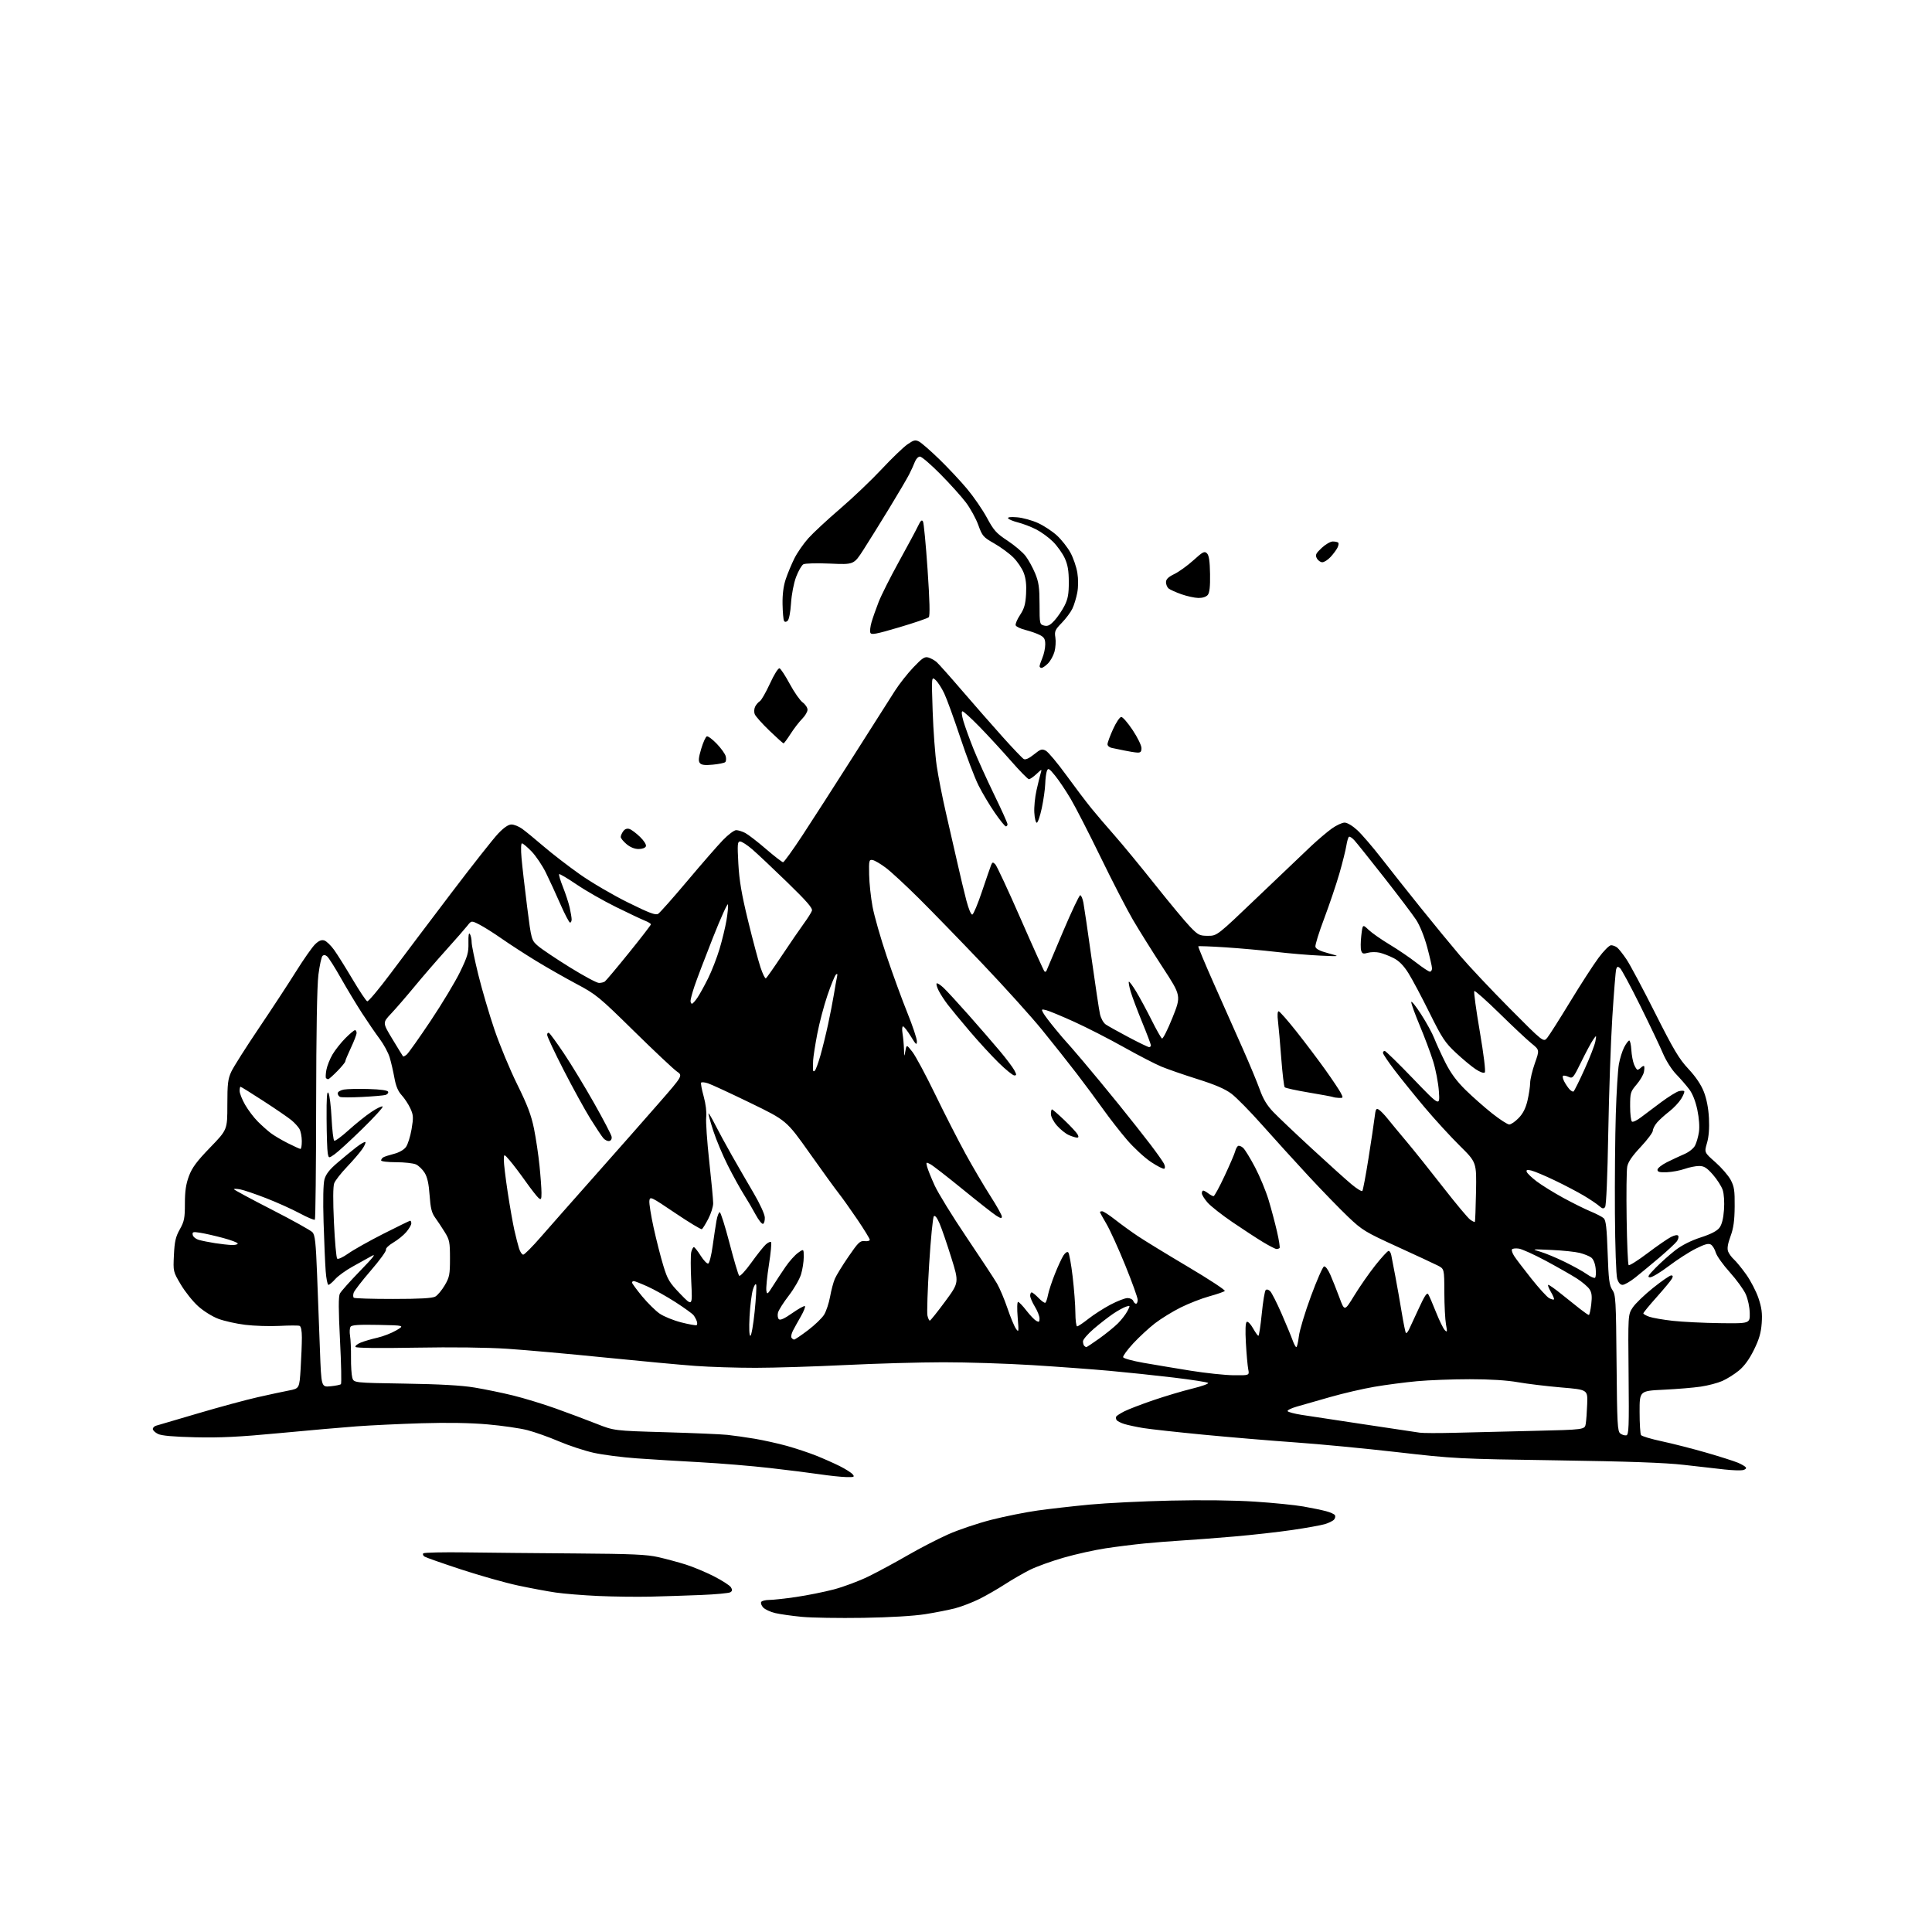 <?xml version="1.0" encoding="UTF-8" standalone="no"?>
<svg 
  version="1.1" 
  xmlns="http://www.w3.org/2000/svg" 
  xmlns:xlink="http://www.w3.org/1999/xlink" 
  xmlns:svg="http://www.w3.org/2000/svg"
  xmlns:rdf="http://www.w3.org/1999/02/22-rdf-syntax-ns#"
  xmlns:cc="http://creativecommons.org/ns#"
  xmlns:dc="http://purl.org/dc/elements/1.1/"
  viewBox="0 0 1024 1024"
  width="1024"
  height="1024"
>
<style>svg {background-color: white; }</style>"
<path stroke="none" fill="black" fill-rule="evenodd" d="M457.50,857.49C444.85,857.69 430.23,857.46 425.00,856.96C419.77,856.46 413.40,855.56 410.83,854.95C408.27,854.34 405.41,853.00 404.48,851.98C403.56,850.96 403.10,849.65 403.46,849.06C403.82,848.48 405.72,848.00 407.68,848.00C409.64,848.00 416.03,847.30 421.87,846.45C427.72,845.60 436.75,843.79 441.94,842.43C447.14,841.06 455.46,837.94 460.44,835.49C465.42,833.04 474.68,828.04 481.00,824.38C487.32,820.72 496.98,815.73 502.45,813.29C507.93,810.84 518.28,807.35 525.45,805.52C532.63,803.70 543.67,801.48 550.00,800.60C556.33,799.71 568.70,798.31 577.50,797.47C586.30,796.64 605.65,795.68 620.50,795.35C637.15,794.97 654.26,795.18 665.14,795.90C674.85,796.53 686.40,797.69 690.81,798.47C695.22,799.24 700.65,800.37 702.87,800.97C705.10,801.56 707.20,802.51 707.54,803.07C707.89,803.63 707.69,804.67 707.10,805.38C706.51,806.09 704.31,807.19 702.22,807.82C700.13,808.44 692.36,809.84 684.96,810.92C677.56,812.01 663.62,813.57 654.00,814.39C644.38,815.22 632.00,816.16 626.50,816.49C621.00,816.82 612.00,817.53 606.50,818.07C601.00,818.61 591.77,819.77 586.00,820.64C580.23,821.51 570.23,823.73 563.79,825.58C557.35,827.42 549.25,830.35 545.79,832.09C542.33,833.83 536.35,837.29 532.50,839.78C528.65,842.27 522.58,845.76 519.00,847.53C515.42,849.30 509.80,851.47 506.50,852.35C503.20,853.23 496.00,854.66 490.50,855.53C484.30,856.51 471.76,857.25 457.50,857.49zM344.50,846.26C337.35,846.42 324.98,846.26 317.00,845.90C309.02,845.54 298.90,844.72 294.50,844.07C290.10,843.43 281.10,841.75 274.50,840.34C267.90,838.93 254.40,835.12 244.50,831.87C234.60,828.62 225.84,825.55 225.03,825.04C224.22,824.53 223.92,823.75 224.37,823.30C224.81,822.86 234.93,822.64 246.84,822.80C258.75,822.97 284.93,823.22 305.00,823.36C335.21,823.58 342.79,823.92 349.00,825.33C353.12,826.28 359.63,828.03 363.45,829.23C367.27,830.43 373.98,833.23 378.35,835.45C382.72,837.68 386.79,840.30 387.40,841.28C388.24,842.64 388.17,843.26 387.10,843.93C386.33,844.41 379.35,845.07 371.60,845.38C363.84,845.70 351.65,846.09 344.50,846.26zM448.37,782.87C445.69,782.80 439.45,782.14 434.50,781.40C429.55,780.67 417.62,779.16 408.00,778.07C398.38,776.97 381.73,775.59 371.00,775.01C360.27,774.43 345.20,773.51 337.50,772.96C329.80,772.42 319.54,771.09 314.70,770.02C309.85,768.94 301.54,766.21 296.23,763.94C290.92,761.67 283.37,758.99 279.46,757.99C275.55,756.99 266.09,755.62 258.43,754.95C249.40,754.15 237.12,753.94 223.50,754.35C211.95,754.70 196.43,755.44 189.00,755.99C181.57,756.54 163.15,758.16 148.06,759.59C126.89,761.60 116.72,762.10 103.56,761.79C91.96,761.52 85.62,760.95 83.75,760.03C82.24,759.29 81.00,758.11 81.00,757.41C81.00,756.71 81.79,755.91 82.75,755.64C83.71,755.36 93.72,752.42 105.00,749.10C116.28,745.77 130.45,741.93 136.50,740.57C142.55,739.20 150.02,737.59 153.10,737.00C158.70,735.92 158.70,735.92 159.35,725.30C159.71,719.47 160.00,712.10 160.00,708.93C160.00,705.22 159.55,703.01 158.75,702.72C158.06,702.47 153.22,702.49 148.00,702.76C142.78,703.02 134.65,702.76 129.95,702.18C125.25,701.60 118.86,700.17 115.75,699.01C112.57,697.82 107.88,694.90 105.03,692.33C102.24,689.83 98.11,684.67 95.86,680.87C91.76,673.97 91.76,673.97 92.18,665.20C92.52,658.01 93.09,655.54 95.30,651.58C97.67,647.35 98.00,645.65 98.00,637.91C98.00,631.32 98.55,627.62 100.14,623.34C101.82,618.85 104.26,615.57 111.39,608.19C120.50,598.78 120.50,598.78 120.50,585.64C120.50,574.40 120.80,571.85 122.60,568.00C123.75,565.52 130.31,555.17 137.17,545.00C144.03,534.83 152.94,521.24 156.96,514.81C160.98,508.38 165.51,501.92 167.04,500.46C169.01,498.57 170.41,498.00 171.89,498.46C173.03,498.83 175.37,501.08 177.09,503.47C178.80,505.86 183.21,512.89 186.88,519.08C190.55,525.28 194.04,530.51 194.64,530.71C195.24,530.91 200.87,524.20 207.15,515.79C213.43,507.38 227.77,488.36 239.03,473.53C250.29,458.69 261.55,444.40 264.07,441.78C267.10,438.60 269.46,437.00 271.09,437.00C272.45,437.00 274.98,438.01 276.71,439.25C278.44,440.49 283.61,444.71 288.18,448.64C292.76,452.57 301.45,459.26 307.50,463.52C313.55,467.77 324.94,474.44 332.82,478.33C344.09,483.90 347.49,485.19 348.82,484.36C349.74,483.79 356.71,475.93 364.30,466.91C371.89,457.88 380.39,448.14 383.18,445.25C385.97,442.36 389.12,440.00 390.18,440.00C391.23,440.00 393.39,440.67 394.97,441.48C396.54,442.30 401.50,446.12 405.98,449.98C410.46,453.84 414.54,457.00 415.04,457.00C415.54,457.00 420.16,450.59 425.31,442.75C430.46,434.91 442.69,415.90 452.48,400.50C462.28,385.10 472.13,369.61 474.37,366.08C476.62,362.55 481.00,356.99 484.10,353.73C488.90,348.69 490.12,347.90 492.13,348.51C493.43,348.91 495.35,349.97 496.39,350.87C497.43,351.77 503.50,358.57 509.88,366.00C516.27,373.43 525.93,384.45 531.35,390.50C536.77,396.55 541.84,401.86 542.60,402.30C543.52,402.82 545.38,401.99 548.00,399.88C551.55,397.02 552.26,396.80 554.32,397.90C555.60,398.59 560.43,404.36 565.07,410.74C569.71,417.12 575.73,425.08 578.45,428.42C581.17,431.76 586.71,438.25 590.77,442.84C594.82,447.43 604.46,459.13 612.18,468.84C619.90,478.55 628.29,488.64 630.82,491.25C635.06,495.63 635.80,496.00 640.26,496.00C645.09,496.00 645.09,496.00 666.78,475.25C678.70,463.84 691.40,451.75 694.98,448.39C698.57,445.03 703.48,440.87 705.90,439.14C708.32,437.41 711.37,436.00 712.67,436.00C714.05,436.00 716.87,437.68 719.40,440.01C721.79,442.22 727.50,448.86 732.09,454.76C736.67,460.67 746.03,472.48 752.88,481.00C759.73,489.52 769.16,501.00 773.84,506.50C778.51,512.00 790.38,524.60 800.21,534.50C818.09,552.50 818.09,552.50 820.11,550.00C821.22,548.62 826.65,540.08 832.17,531.00C837.69,521.92 844.45,511.46 847.20,507.75C849.98,503.98 852.95,501.00 853.90,501.00C854.85,501.00 856.32,501.56 857.17,502.25C858.02,502.94 860.24,505.75 862.09,508.50C863.94,511.25 870.75,524.01 877.22,536.86C887.08,556.45 889.94,561.25 894.90,566.55C898.77,570.69 901.59,574.87 903.08,578.68C904.54,582.43 905.51,587.41 905.78,592.67C906.05,598.05 905.70,602.53 904.74,605.82C903.28,610.80 903.28,610.80 909.16,615.97C912.39,618.82 916.04,623.03 917.27,625.32C919.17,628.89 919.49,630.96 919.41,639.50C919.34,647.04 918.80,650.93 917.20,655.29C915.74,659.27 915.34,661.77 915.93,663.29C916.39,664.51 917.78,666.40 919.00,667.50C920.23,668.60 923.17,672.20 925.53,675.50C927.88,678.80 930.80,684.42 932.01,688.00C933.72,693.06 934.11,696.01 933.74,701.29C933.37,706.46 932.38,709.86 929.59,715.51C927.14,720.47 924.50,724.09 921.63,726.44C919.27,728.38 915.33,730.85 912.87,731.94C910.42,733.02 905.28,734.38 901.45,734.94C897.63,735.51 888.76,736.25 881.75,736.58C869.00,737.20 869.00,737.20 869.02,748.35C869.02,754.48 869.36,760.00 869.77,760.61C870.17,761.23 875.18,762.72 880.91,763.94C886.63,765.16 897.21,767.87 904.41,769.95C911.61,772.03 919.13,774.43 921.13,775.27C923.12,776.11 925.03,777.24 925.37,777.78C925.70,778.33 924.94,778.97 923.66,779.21C922.39,779.46 918.01,779.29 913.93,778.84C909.84,778.39 900.20,777.30 892.50,776.41C882.50,775.26 863.21,774.58 825.00,774.01C772.77,773.24 770.77,773.14 740.50,769.66C723.45,767.71 699.15,765.38 686.50,764.50C673.85,763.61 652.02,761.78 638.00,760.43C623.98,759.08 609.58,757.49 606.00,756.91C602.42,756.32 597.92,755.36 596.00,754.78C594.08,754.19 592.19,753.23 591.82,752.65C591.44,752.07 591.36,751.23 591.63,750.78C591.91,750.34 593.84,749.10 595.92,748.04C598.01,746.98 604.84,744.35 611.10,742.20C617.37,740.06 626.69,737.27 631.82,736.02C636.95,734.77 640.77,733.40 640.32,732.98C639.87,732.56 631.62,731.28 622.00,730.13C612.38,728.98 597.08,727.37 588.00,726.55C578.92,725.73 560.48,724.37 547.00,723.53C533.52,722.70 512.38,722.02 500.00,722.03C487.62,722.04 464.23,722.70 448.00,723.50C431.77,724.30 410.40,724.96 400.50,724.97C390.60,724.98 376.20,724.53 368.50,723.96C360.80,723.40 339.20,721.39 320.50,719.50C301.80,717.60 278.62,715.53 269.00,714.89C258.12,714.17 239.68,713.94 220.27,714.29C200.97,714.64 188.81,714.49 188.44,713.91C188.12,713.39 189.35,712.35 191.18,711.61C193.01,710.86 196.97,709.70 200.00,709.02C203.03,708.33 207.53,706.59 210.00,705.14C214.50,702.50 214.50,702.50 200.58,702.22C190.13,702.01 186.44,702.26 185.80,703.22C185.32,703.92 185.21,706.08 185.53,708.00C185.86,709.92 186.09,715.10 186.04,719.50C185.99,723.90 186.30,728.72 186.72,730.21C187.50,732.92 187.50,732.92 214.50,733.34C233.07,733.63 244.62,734.28 251.50,735.42C257.00,736.33 266.23,738.23 272.00,739.65C277.77,741.07 287.90,744.16 294.50,746.52C301.10,748.88 310.77,752.50 316.00,754.57C325.50,758.33 325.50,758.33 352.50,759.10C367.35,759.53 382.20,760.16 385.50,760.51C388.80,760.86 395.32,761.78 400.00,762.56C404.68,763.35 412.32,765.05 417.00,766.34C421.68,767.64 428.65,769.96 432.50,771.49C436.35,773.03 442.00,775.53 445.06,777.06C448.12,778.59 451.21,780.55 451.93,781.42C453.10,782.83 452.71,782.99 448.37,782.87zM861.98,760.76C863.31,760.49 863.46,756.46 863.19,728.62C862.88,696.78 862.88,696.78 865.37,693.02C866.74,690.95 871.59,686.27 876.14,682.63C880.70,678.98 885.02,676.00 885.75,676.00C886.70,676.00 886.81,676.49 886.13,677.76C885.61,678.73 881.99,683.10 878.09,687.47C874.19,691.84 871.00,695.72 871.00,696.11C871.00,696.49 872.44,697.31 874.20,697.92C875.96,698.53 881.56,699.50 886.64,700.07C891.72,700.63 902.99,701.19 911.69,701.30C927.50,701.50 927.50,701.50 927.40,695.98C927.34,692.82 926.44,688.55 925.29,685.98C924.19,683.52 920.37,678.26 916.81,674.30C913.24,670.35 909.91,665.67 909.40,663.91C908.90,662.15 907.74,660.24 906.84,659.67C905.58,658.88 903.68,659.38 898.85,661.79C895.36,663.52 888.93,667.66 884.57,670.97C880.20,674.29 875.72,677.00 874.60,677.00C872.95,677.00 873.50,676.06 877.54,671.94C880.27,669.16 884.94,665.00 887.91,662.69C891.40,659.99 896.20,657.56 901.40,655.87C906.91,654.08 910.07,652.44 911.36,650.71C912.62,649.03 913.42,645.87 913.75,641.23C914.04,637.19 913.76,632.80 913.07,630.73C912.43,628.77 910.08,625.11 907.87,622.58C904.61,618.89 903.19,618.00 900.54,618.00C898.73,618.00 895.28,618.70 892.88,619.55C890.47,620.40 886.25,621.19 883.50,621.30C879.63,621.45 878.50,621.16 878.50,620.00C878.50,619.17 880.76,617.38 883.51,616.00C886.27,614.62 890.44,612.68 892.78,611.67C895.20,610.63 897.63,608.69 898.42,607.16C899.18,605.68 900.11,602.45 900.47,599.99C900.88,597.24 900.55,592.69 899.63,588.26C898.65,583.61 897.10,579.68 895.30,577.31C893.76,575.27 890.64,571.68 888.38,569.34C886.03,566.91 883.01,562.15 881.38,558.29C879.80,554.55 874.36,543.13 869.29,532.90C864.22,522.67 859.42,513.76 858.62,513.10C857.45,512.13 857.06,512.25 856.61,513.70C856.31,514.69 855.39,526.08 854.57,539.00C853.75,551.92 852.78,579.60 852.41,600.50C852.00,623.84 851.35,639.00 850.72,639.78C849.91,640.81 849.27,640.68 847.60,639.19C846.44,638.16 842.79,635.70 839.49,633.73C836.18,631.76 829.20,628.10 823.99,625.61C818.77,623.11 813.20,620.77 811.62,620.40C809.41,619.88 808.85,620.04 809.19,621.11C809.45,621.87 811.81,624.14 814.45,626.15C817.10,628.15 823.36,632.04 828.38,634.79C833.40,637.54 839.98,640.81 843.00,642.06C846.02,643.30 849.17,644.94 850.00,645.69C851.17,646.77 851.63,650.78 852.08,663.95C852.58,678.33 852.95,681.26 854.58,683.67C856.37,686.31 856.52,688.95 856.81,722.50C857.09,754.72 857.30,758.63 858.79,759.78C859.71,760.48 861.15,760.92 861.98,760.76zM770.50,759.42C778.75,759.20 797.75,758.74 812.73,758.39C839.96,757.75 839.96,757.75 840.48,754.63C840.76,752.91 841.11,748.14 841.25,744.03C841.50,736.56 841.50,736.56 827.50,735.38C819.80,734.72 809.45,733.47 804.50,732.60C798.69,731.57 789.65,731.01 779.00,731.01C769.92,731.01 757.33,731.49 751.00,732.07C744.67,732.66 734.55,733.98 728.50,735.02C722.45,736.05 711.88,738.50 705.00,740.47C698.12,742.44 690.12,744.73 687.21,745.56C684.31,746.40 682.17,747.47 682.47,747.95C682.76,748.43 686.04,749.30 689.75,749.89C693.46,750.48 708.42,752.74 723.00,754.93C737.58,757.12 750.85,759.11 752.50,759.35C754.15,759.60 762.25,759.63 770.50,759.42zM175.17,734.76C177.85,734.50 180.34,733.99 180.70,733.63C181.07,733.27 180.85,722.80 180.21,710.36C179.38,694.13 179.36,687.16 180.14,685.63C180.73,684.46 185.56,679.05 190.86,673.60C197.85,666.42 199.54,664.25 197.00,665.70C195.07,666.80 190.57,669.30 186.99,671.26C183.41,673.22 179.25,676.22 177.73,677.91C176.22,679.61 174.58,681.00 174.08,681.00C173.58,681.00 172.92,677.74 172.62,673.75C172.32,669.76 171.81,658.06 171.50,647.74C171.15,636.10 171.32,627.52 171.96,625.14C172.71,622.37 174.59,619.93 178.75,616.37C181.91,613.66 186.43,609.93 188.80,608.10C191.16,606.26 193.35,605.01 193.66,605.32C193.96,605.63 193.18,607.37 191.90,609.19C190.63,611.01 187.01,615.21 183.86,618.52C180.70,621.83 177.68,625.71 177.14,627.14C176.50,628.81 176.45,636.26 177.00,648.00C177.47,658.04 178.24,666.64 178.71,667.11C179.18,667.58 181.78,666.38 184.53,664.43C187.26,662.48 195.66,657.76 203.18,653.94C210.71,650.13 217.12,647.00 217.43,647.00C217.74,647.00 218.00,647.64 218.00,648.42C218.00,649.21 216.83,651.24 215.39,652.94C213.96,654.65 210.84,657.18 208.45,658.58C206.06,659.98 204.32,661.68 204.58,662.35C204.84,663.02 201.23,668.00 196.55,673.41C191.88,678.82 187.78,684.13 187.44,685.20C187.10,686.27 187.12,687.45 187.49,687.82C187.85,688.19 197.23,688.48 208.33,688.47C222.58,688.47 229.15,688.09 230.72,687.21C231.94,686.53 234.19,683.83 235.72,681.23C238.23,676.95 238.50,675.59 238.50,667.00C238.50,658.34 238.25,657.10 235.70,653.00C234.17,650.52 231.87,647.07 230.61,645.33C228.80,642.84 228.18,640.31 227.70,633.52C227.27,627.42 226.50,623.92 225.07,621.61C223.96,619.81 221.89,617.82 220.48,617.17C219.06,616.53 214.33,616.00 209.95,616.00C205.58,616.00 202.00,615.58 202.00,615.06C202.00,614.54 202.51,613.81 203.12,613.42C203.74,613.04 206.30,612.21 208.80,611.57C211.54,610.87 214.07,609.43 215.16,607.95C216.15,606.60 217.49,602.35 218.14,598.49C219.19,592.26 219.12,591.04 217.50,587.49C216.50,585.30 214.43,582.15 212.91,580.50C210.97,578.39 209.82,575.66 209.04,571.28C208.42,567.86 207.30,563.00 206.54,560.48C205.79,557.96 203.42,553.56 201.28,550.70C199.14,547.84 194.91,541.67 191.88,537.00C188.86,532.33 183.79,523.92 180.62,518.32C177.46,512.71 174.20,507.58 173.39,506.91C172.40,506.09 171.58,506.02 170.91,506.69C170.36,507.24 169.40,511.70 168.77,516.60C168.03,522.34 167.61,546.88 167.56,585.66C167.53,618.76 167.22,646.11 166.89,646.45C166.55,646.79 162.95,645.28 158.89,643.09C154.82,640.91 146.82,637.30 141.10,635.08C135.38,632.85 129.19,630.75 127.35,630.41C125.51,630.06 124.00,630.02 124.00,630.32C124.00,630.62 133.00,635.47 143.99,641.10C154.99,646.72 164.72,652.14 165.63,653.14C166.97,654.63 167.41,658.60 168.05,675.23C168.49,686.38 169.17,704.44 169.57,715.36C170.29,735.23 170.29,735.23 175.17,734.76zM653.86,728.91C662.23,729.00 662.23,729.00 661.59,725.75C661.24,723.96 660.68,717.72 660.35,711.88C659.96,704.92 660.12,701.05 660.81,700.62C661.38,700.26 662.87,701.77 664.11,703.99C665.35,706.19 666.64,708.00 666.98,708.00C667.32,708.00 668.12,702.75 668.76,696.34C669.40,689.92 670.33,684.27 670.83,683.77C671.36,683.24 672.34,683.48 673.23,684.37C674.05,685.20 676.75,690.51 679.23,696.19C681.70,701.86 684.33,708.19 685.06,710.25C685.80,712.31 686.70,714.00 687.07,714.00C687.44,714.00 688.05,711.41 688.43,708.25C688.80,705.09 691.67,695.56 694.81,687.07C697.94,678.59 701.06,671.46 701.75,671.24C702.48,671.00 703.89,672.86 705.12,675.67C706.28,678.33 708.45,683.78 709.94,687.79C712.64,695.08 712.64,695.08 717.82,686.61C720.67,681.95 725.70,674.73 729.01,670.57C732.32,666.41 735.46,663.00 735.99,663.00C736.53,663.00 737.16,664.01 737.40,665.25C737.64,666.49 738.61,671.55 739.56,676.50C740.50,681.45 742.04,690.11 742.96,695.74C743.89,701.37 744.88,706.21 745.16,706.49C745.44,706.77 746.16,705.99 746.76,704.75C747.37,703.51 749.72,698.46 751.98,693.51C755.09,686.72 756.32,684.89 757.02,686.01C757.53,686.83 759.38,691.10 761.12,695.50C762.87,699.90 764.96,704.17 765.77,705.00C767.07,706.32 767.15,705.97 766.41,702.00C765.95,699.52 765.55,691.88 765.53,685.00C765.50,672.51 765.50,672.51 762.00,670.74C760.08,669.76 750.40,665.26 740.50,660.74C723.62,653.03 722.01,652.05 714.60,645.01C710.26,640.88 700.81,631.15 693.60,623.39C686.40,615.63 675.33,603.44 669.00,596.30C662.67,589.16 655.34,581.69 652.69,579.70C649.27,577.14 644.07,574.90 634.69,571.95C627.44,569.67 618.80,566.67 615.50,565.30C612.20,563.92 603.20,559.26 595.49,554.94C587.79,550.62 576.05,544.62 569.41,541.60C562.77,538.59 556.08,535.81 554.56,535.43C551.98,534.78 551.86,534.88 552.91,536.84C553.53,538.00 556.37,541.77 559.22,545.22C562.06,548.68 564.66,551.73 564.98,552.00C565.31,552.27 569.40,557.00 574.07,562.50C578.74,568.00 587.29,578.35 593.07,585.50C598.84,592.65 606.31,602.10 609.66,606.50C613.01,610.90 616.26,615.49 616.88,616.69C617.52,617.93 617.62,619.12 617.11,619.43C616.61,619.74 613.42,618.12 610.01,615.85C606.60,613.57 600.88,608.29 597.30,604.10C593.72,599.92 588.07,592.67 584.75,588.00C581.43,583.33 575.09,574.77 570.66,569.00C566.23,563.23 557.97,552.81 552.31,545.85C546.65,538.89 532.45,523.15 520.76,510.87C509.07,498.59 493.88,482.95 487.00,476.12C480.12,469.29 472.25,462.00 469.50,459.94C466.75,457.87 463.60,456.02 462.50,455.84C460.63,455.52 460.51,456.01 460.66,463.58C460.74,468.02 461.56,475.67 462.47,480.58C463.38,485.48 466.78,497.38 470.03,507.00C473.27,516.62 478.20,530.09 480.97,536.93C483.73,543.77 485.98,550.52 485.97,551.93C485.94,554.15 485.50,553.79 482.73,549.25C480.96,546.36 479.12,544.00 478.63,544.00C478.14,544.00 478.02,545.69 478.36,547.75C478.70,549.81 479.04,553.52 479.12,556.00C479.26,560.36 479.28,560.39 479.88,557.03C480.50,553.57 480.50,553.57 483.60,557.53C485.30,559.72 490.76,569.90 495.73,580.16C500.71,590.42 507.95,604.60 511.83,611.66C515.71,618.72 521.61,628.74 524.94,633.93C528.27,639.11 531.00,644.00 531.00,644.78C531.00,645.90 530.39,645.81 528.05,644.33C526.42,643.30 518.44,637.03 510.30,630.39C502.16,623.75 494.43,617.75 493.11,617.05C490.84,615.85 490.76,615.91 491.38,618.36C491.73,619.78 493.53,624.25 495.37,628.29C497.22,632.34 504.81,644.67 512.25,655.70C519.69,666.73 526.96,677.78 528.41,680.25C529.85,682.72 532.35,688.62 533.95,693.35C535.55,698.09 537.58,702.98 538.46,704.23C539.97,706.36 540.03,706.00 539.39,698.25C539.00,693.56 539.10,690.02 539.61,690.04C540.10,690.06 542.08,692.11 544.00,694.61C545.92,697.10 548.29,699.57 549.25,700.10C550.69,700.90 550.99,700.67 550.97,698.79C550.95,697.53 549.83,694.70 548.47,692.50C547.12,690.30 546.01,687.71 546.01,686.75C546.00,685.79 546.37,685.00 546.81,685.00C547.26,685.00 548.90,686.33 550.47,687.96C552.03,689.59 553.64,690.72 554.04,690.48C554.44,690.23 555.08,688.37 555.46,686.34C555.84,684.32 557.47,679.34 559.09,675.28C560.70,671.22 562.76,666.78 563.66,665.40C564.64,663.91 565.66,663.26 566.20,663.80C566.70,664.30 567.75,670.06 568.52,676.60C569.30,683.15 569.95,691.76 569.97,695.75C569.99,699.74 570.41,703.00 570.91,703.00C571.41,703.00 574.08,701.21 576.85,699.02C579.62,696.84 584.87,693.46 588.52,691.52C592.18,689.59 596.27,688.00 597.61,688.00C598.96,688.00 600.32,688.67 600.64,689.50C600.95,690.33 601.62,691.00 602.11,691.00C602.60,691.00 603.00,690.07 603.00,688.93C603.00,687.80 600.04,679.58 596.43,670.68C592.82,661.78 588.32,651.88 586.43,648.68C584.54,645.48 583.00,642.66 583.00,642.43C583.00,642.19 583.53,642.00 584.19,642.00C584.84,642.00 587.94,644.01 591.07,646.47C594.20,648.93 599.63,652.87 603.15,655.22C606.66,657.57 618.63,664.89 629.74,671.48C640.85,678.06 649.59,683.81 649.16,684.24C648.73,684.67 645.03,685.95 640.94,687.08C636.85,688.21 630.01,690.88 625.75,693.01C621.48,695.14 615.38,698.90 612.18,701.36C608.99,703.82 603.79,708.62 600.64,712.02C597.49,715.43 595.08,718.73 595.28,719.36C595.49,719.99 600.35,721.32 606.08,722.33C611.81,723.33 623.02,725.20 631.00,726.49C638.98,727.77 649.26,728.86 653.86,728.91zM575.79,714.00C576.04,714.00 579.14,711.93 582.68,709.41C586.22,706.88 590.66,703.27 592.54,701.39C594.42,699.51 596.68,696.58 597.55,694.89C599.13,691.85 599.12,691.83 596.82,692.55C595.55,692.95 592.48,694.64 590.00,696.31C587.52,697.98 582.91,701.56 579.75,704.27C576.59,706.98 574.00,709.98 574.00,710.93C574.00,711.89 574.30,712.97 574.67,713.33C575.03,713.70 575.54,714.00 575.79,714.00zM420.91,710.00C421.35,710.00 424.64,707.77 428.24,705.05C431.83,702.33 435.69,698.62 436.80,696.80C437.92,694.99 439.34,690.70 439.96,687.28C440.57,683.86 441.71,679.58 442.49,677.78C443.26,675.98 446.52,670.67 449.73,666.00C454.90,658.46 455.86,657.54 458.28,657.82C459.77,658.00 461.00,657.67 461.00,657.10C461.00,656.53 458.01,651.66 454.37,646.28C450.72,640.90 446.30,634.70 444.56,632.50C442.81,630.30 435.86,620.71 429.12,611.19C416.85,593.87 416.85,593.87 397.68,584.56C387.13,579.44 377.05,574.77 375.27,574.19C373.50,573.60 371.84,573.45 371.60,573.84C371.35,574.24 371.97,577.52 372.97,581.13C374.06,585.08 374.59,589.45 374.30,592.10C374.03,594.52 374.76,605.05 375.91,615.50C377.06,625.95 378.00,635.97 378.00,637.77C378.00,639.57 376.83,643.28 375.39,646.03C373.96,648.77 372.44,651.23 372.01,651.49C371.59,651.75 365.23,647.90 357.87,642.94C344.92,634.21 344.49,634.00 344.18,636.46C344.01,637.86 345.03,644.29 346.45,650.75C347.87,657.21 350.17,666.23 351.56,670.79C353.83,678.22 354.75,679.76 360.56,685.79C367.04,692.50 367.04,692.50 366.38,679.36C366.02,672.13 366.02,665.04 366.38,663.61C366.74,662.17 367.37,661.00 367.77,661.00C368.17,661.00 369.79,663.05 371.37,665.55C372.95,668.04 374.75,669.92 375.37,669.71C375.99,669.51 377.05,665.32 377.72,660.42C378.40,655.51 379.31,649.48 379.75,647.00C380.19,644.52 380.97,642.50 381.47,642.50C381.98,642.50 384.31,649.89 386.66,658.91C389.00,667.94 391.31,675.71 391.78,676.18C392.25,676.65 395.13,673.54 398.20,669.26C401.26,664.99 404.72,660.64 405.89,659.59C407.06,658.54 408.31,657.97 408.67,658.34C409.03,658.70 408.53,664.06 407.56,670.25C406.59,676.44 405.97,682.63 406.18,684.00C406.54,686.31 406.81,686.11 409.71,681.50C411.45,678.75 414.46,674.17 416.42,671.33C418.38,668.48 421.33,665.19 422.99,664.01C426.00,661.86 426.00,661.86 426.00,666.27C426.00,668.70 425.36,672.80 424.58,675.39C423.81,677.98 420.87,683.07 418.06,686.71C415.26,690.34 412.69,694.40 412.35,695.73C412.02,697.06 412.22,698.62 412.79,699.19C413.52,699.92 415.69,698.94 419.93,695.97C423.28,693.62 426.30,691.96 426.63,692.29C426.96,692.63 425.99,695.06 424.48,697.70C422.96,700.34 421.08,703.73 420.30,705.24C419.51,706.74 419.15,708.43 419.49,708.99C419.84,709.54 420.47,710.00 420.91,710.00zM397.71,708.00C398.24,708.00 399.26,702.23 399.98,695.18C400.70,688.13 401.06,681.72 400.79,680.93C400.50,680.11 399.76,681.21 399.06,683.50C398.38,685.70 397.58,692.11 397.28,697.75C396.95,704.07 397.11,708.00 397.71,708.00zM369.21,702.36C369.59,702.13 369.64,701.16 369.30,700.22C368.96,699.27 368.20,697.86 367.59,697.08C366.99,696.29 362.71,693.20 358.07,690.20C353.43,687.21 346.75,683.46 343.22,681.88C339.70,680.29 336.41,679.00 335.91,679.00C335.41,679.00 335.00,679.36 335.00,679.81C335.00,680.25 337.40,683.51 340.32,687.06C343.25,690.60 347.43,694.73 349.62,696.24C351.80,697.75 356.94,699.84 361.04,700.89C365.14,701.93 368.82,702.60 369.21,702.36zM492.83,699.95C493.20,699.92 496.84,695.38 500.92,689.84C508.34,679.79 508.34,679.79 504.19,666.54C501.92,659.25 499.13,651.13 497.99,648.48C496.66,645.38 495.59,644.01 494.96,644.64C494.43,645.17 493.31,656.61 492.47,670.05C491.64,683.50 491.23,695.74 491.56,697.25C491.89,698.76 492.46,699.98 492.83,699.95zM842.11,696.97C842.45,696.99 843.02,694.46 843.39,691.36C843.89,687.06 843.68,685.16 842.47,683.32C841.60,681.99 838.55,679.41 835.70,677.58C832.84,675.76 825.46,671.56 819.31,668.25C813.16,664.95 806.72,662.04 805.02,661.79C803.31,661.54 801.67,661.73 801.37,662.21C801.07,662.69 801.62,664.31 802.59,665.79C803.55,667.28 807.63,672.64 811.66,677.71C815.68,682.77 819.91,687.42 821.07,688.04C822.23,688.66 823.38,688.96 823.63,688.71C823.88,688.46 823.12,686.62 821.94,684.63C820.77,682.63 820.18,681.00 820.65,681.00C821.12,681.00 824.16,683.14 827.40,685.75C830.65,688.36 835.15,691.95 837.40,693.72C839.66,695.50 841.78,696.96 842.11,696.97zM859.99,681.00C858.79,681.00 857.80,679.87 857.15,677.75C856.58,675.92 856.05,660.73 855.94,643.00C855.83,625.67 856.04,602.05 856.41,590.50C856.77,578.95 857.50,567.05 858.04,564.06C858.57,561.07 859.83,557.02 860.85,555.06C861.87,553.10 863.07,551.50 863.53,551.50C863.98,551.50 864.48,553.73 864.64,556.46C864.80,559.19 865.45,562.67 866.09,564.21C866.72,565.74 867.55,567.00 867.92,567.00C868.29,567.00 869.13,566.47 869.78,565.82C870.43,565.17 871.16,564.83 871.40,565.07C871.63,565.31 871.59,566.71 871.31,568.19C871.02,569.68 869.26,572.67 867.39,574.85C864.19,578.60 864.00,579.23 864.00,586.35C864.00,590.49 864.45,594.16 864.99,594.49C865.54,594.83 867.67,593.80 869.74,592.21C871.81,590.61 876.65,586.98 880.50,584.14C884.35,581.29 888.53,578.70 889.80,578.36C891.06,578.03 892.35,578.02 892.66,578.33C892.97,578.64 892.25,580.48 891.06,582.41C889.86,584.34 887.00,587.38 884.69,589.15C882.39,590.93 879.50,593.53 878.29,594.94C877.07,596.35 876.06,598.31 876.04,599.29C876.02,600.27 873.10,604.16 869.57,607.93C865.07,612.71 862.93,615.86 862.46,618.35C862.09,620.32 861.95,632.71 862.15,645.88C862.34,659.06 862.82,670.15 863.21,670.54C863.60,670.93 868.10,668.09 873.21,664.23C878.32,660.37 883.94,656.49 885.69,655.61C887.69,654.61 889.12,654.38 889.50,655.00C889.84,655.55 889.53,656.84 888.81,657.87C888.09,658.89 883.90,662.80 879.50,666.54C875.10,670.28 869.32,675.06 866.66,677.17C864.00,679.28 861.00,681.00 859.99,681.00zM845.37,677.26C845.84,676.97 846.01,674.75 845.73,672.32C845.43,669.60 844.51,667.36 843.37,666.51C842.34,665.75 839.60,664.65 837.28,664.06C834.95,663.47 828.20,662.76 822.28,662.50C811.73,662.02 811.60,662.04 816.34,663.42C819.01,664.20 824.86,666.63 829.34,668.82C833.83,671.01 839.08,673.92 841.00,675.29C842.92,676.66 844.89,677.55 845.37,677.26zM277.33,664.99C277.97,664.99 282.10,660.85 286.50,655.79C290.90,650.74 303.95,635.95 315.50,622.93C327.05,609.91 342.23,592.70 349.22,584.68C361.95,570.10 361.95,570.10 358.72,567.88C356.95,566.65 346.73,557.03 336.00,546.49C317.45,528.25 315.97,527.04 305.50,521.48C299.45,518.26 289.77,512.75 284.00,509.22C278.23,505.69 270.11,500.43 265.97,497.54C261.84,494.64 256.52,491.29 254.16,490.08C249.87,487.89 249.87,487.89 247.69,490.68C246.48,492.22 241.44,497.98 236.48,503.49C231.52,508.99 223.93,517.77 219.62,523.00C215.30,528.23 209.74,534.65 207.25,537.29C202.74,542.07 202.74,542.07 208.02,550.79C210.92,555.58 213.44,559.68 213.62,559.89C213.80,560.11 214.68,559.68 215.57,558.94C216.46,558.20 222.17,550.15 228.25,541.05C234.33,531.95 241.36,520.27 243.86,515.10C247.83,506.90 248.40,504.93 248.28,499.67C248.20,495.70 248.46,494.12 249.06,495.06C249.56,495.85 249.98,497.82 249.98,499.44C249.99,501.05 251.59,508.81 253.53,516.68C255.47,524.55 259.32,537.63 262.08,545.75C264.84,553.86 270.26,566.90 274.12,574.72C279.54,585.69 281.58,591.05 283.03,598.22C284.06,603.32 285.38,612.16 285.95,617.86C286.53,623.55 287.00,630.02 287.00,632.23C287.00,635.73 286.80,636.08 285.46,634.97C284.61,634.26 281.49,630.27 278.53,626.09C275.57,621.92 271.78,616.92 270.11,615.00C267.08,611.50 267.08,611.50 267.04,614.83C267.02,616.66 267.94,624.31 269.08,631.83C270.22,639.35 271.82,648.42 272.62,652.00C273.43,655.58 274.55,659.96 275.12,661.75C275.69,663.54 276.68,665.00 277.33,664.99zM676.58,662.00C675.99,662.00 672.80,660.37 669.50,658.38C666.20,656.39 658.91,651.63 653.30,647.81C647.68,643.99 641.72,639.31 640.05,637.40C638.37,635.49 637.00,633.27 637.00,632.47C637.00,631.66 637.34,631.01 637.75,631.03C638.16,631.05 639.37,631.72 640.44,632.53C641.51,633.34 642.75,634.00 643.21,634.00C643.67,634.00 646.30,629.18 649.05,623.29C651.81,617.40 654.33,611.54 654.65,610.28C654.96,609.01 655.65,607.72 656.17,607.39C656.70,607.07 657.92,607.52 658.88,608.39C659.85,609.26 662.70,613.92 665.23,618.74C667.76,623.56 670.97,631.33 672.38,636.00C673.79,640.67 675.79,648.20 676.83,652.72C677.88,657.24 678.49,661.18 678.20,661.47C677.91,661.76 677.18,662.00 676.58,662.00zM122.75,659.88C124.54,659.95 126.00,659.60 126.00,659.11C126.00,658.62 122.51,657.29 118.25,656.15C113.99,655.00 108.54,653.77 106.15,653.39C102.29,652.79 101.84,652.92 102.15,654.53C102.34,655.55 103.83,656.73 105.50,657.20C107.15,657.67 110.97,658.43 114.00,658.90C117.03,659.37 120.96,659.81 122.75,659.88zM404.42,648.67C403.83,648.88 402.07,646.68 400.51,643.78C398.95,640.87 396.11,636.04 394.20,633.02C392.29,630.01 388.52,623.17 385.82,617.83C383.11,612.48 379.61,604.15 378.04,599.31C376.47,594.46 375.34,590.34 375.53,590.15C375.72,589.96 377.31,592.66 379.07,596.15C380.84,599.64 384.83,607.00 387.96,612.50C391.08,618.00 396.24,626.93 399.43,632.34C402.70,637.90 405.28,643.51 405.36,645.24C405.44,646.91 405.02,648.46 404.42,648.67zM781.71,647.63C781.89,647.45 782.16,640.27 782.32,631.68C782.61,616.07 782.61,616.07 773.72,607.28C768.83,602.45 760.47,593.33 755.14,587.00C749.82,580.67 742.66,571.81 739.23,567.31C735.80,562.80 733.00,558.64 733.00,558.06C733.00,557.48 733.41,557.00 733.91,557.00C734.42,557.00 741.21,563.64 749.01,571.75C763.19,586.50 763.19,586.50 762.64,578.45C762.34,574.02 760.95,566.79 759.56,562.38C758.17,557.97 754.99,549.51 752.51,543.59C750.03,537.66 748.00,532.07 748.00,531.16C748.00,530.25 750.32,533.10 753.16,537.50C756.00,541.90 759.16,547.66 760.18,550.31C761.20,552.95 763.85,558.72 766.06,563.13C768.94,568.84 772.02,573.02 776.80,577.72C780.48,581.33 786.82,586.93 790.89,590.15C794.95,593.37 799.02,596.00 799.94,596.00C800.86,596.00 803.10,594.46 804.91,592.59C807.22,590.21 808.64,587.41 809.60,583.34C810.35,580.13 810.99,575.92 811.01,574.00C811.03,572.08 812.16,567.35 813.52,563.50C816.00,556.50 816.00,556.50 811.75,553.05C809.41,551.16 801.77,543.99 794.77,537.12C787.76,530.25 781.75,524.92 781.40,525.27C781.05,525.61 782.36,535.26 784.32,546.70C786.40,558.92 787.50,567.88 786.97,568.41C786.44,568.95 784.48,568.26 782.11,566.69C779.93,565.25 775.22,561.33 771.65,557.99C765.86,552.58 764.32,550.23 757.62,536.70C753.48,528.34 748.46,518.90 746.45,515.72C743.94,511.74 741.52,509.28 738.66,507.82C736.37,506.65 733.01,505.35 731.18,504.93C729.36,504.52 726.56,504.55 724.97,505.01C722.56,505.70 721.98,505.51 721.45,503.85C721.10,502.75 721.13,499.15 721.52,495.84C722.22,489.82 722.22,489.82 725.36,492.81C727.09,494.46 732.10,497.97 736.50,500.61C740.90,503.25 747.26,507.57 750.63,510.21C754.01,512.84 757.27,515.00 757.88,515.00C758.50,515.00 759.00,514.21 759.00,513.25C759.00,512.29 757.84,507.23 756.43,502.00C754.90,496.34 752.53,490.48 750.57,487.50C748.76,484.75 741.10,474.62 733.55,465.00C725.99,455.38 718.89,446.50 717.76,445.28C716.63,444.06 715.38,443.26 714.99,443.51C714.59,443.75 713.96,445.88 713.59,448.23C713.22,450.58 711.56,457.22 709.90,462.99C708.23,468.76 704.62,479.45 701.87,486.76C699.11,494.06 697.01,500.82 697.19,501.77C697.41,502.96 699.52,504.04 704.01,505.24C710.50,506.98 710.50,506.98 699.82,506.50C693.95,506.24 683.38,505.35 676.32,504.52C669.27,503.70 657.20,502.61 649.50,502.11C641.80,501.61 635.33,501.37 635.12,501.56C634.91,501.76 638.70,510.83 643.53,521.71C648.36,532.60 655.22,548.02 658.77,556.00C662.31,563.98 666.33,573.65 667.71,577.50C669.49,582.50 671.53,585.89 674.85,589.35C677.41,592.02 686.65,600.80 695.39,608.85C704.12,616.91 713.56,625.40 716.36,627.73C719.15,630.06 721.72,631.63 722.07,631.23C722.42,630.83 723.88,623.08 725.32,614.00C726.76,604.92 728.22,595.16 728.56,592.30C729.10,587.75 729.39,587.23 730.84,588.15C731.75,588.73 733.85,590.90 735.50,592.97C737.15,595.04 741.67,600.51 745.56,605.12C749.44,609.73 758.12,620.58 764.85,629.23C771.58,637.87 778.06,645.63 779.24,646.45C780.41,647.28 781.53,647.81 781.71,647.63zM177.36,611.78C174.23,613.97 174.23,613.97 173.71,611.25C173.42,609.75 173.15,601.54 173.10,593.01C173.03,581.47 173.29,577.96 174.09,579.31C174.68,580.31 175.42,586.29 175.74,592.60C176.05,598.91 176.69,604.31 177.16,604.60C177.64,604.89 181.06,602.38 184.76,599.02C188.47,595.66 193.89,591.31 196.82,589.36C199.74,587.40 202.44,586.11 202.81,586.48C203.18,586.85 198.31,592.20 191.99,598.37C185.67,604.54 179.09,610.57 177.36,611.78zM159.25,608.96C159.66,608.98 159.98,607.09 159.96,604.75C159.95,602.41 159.38,599.54 158.71,598.37C158.05,597.20 156.15,595.12 154.50,593.75C152.85,592.38 146.21,587.82 139.74,583.63C133.27,579.43 127.76,576.00 127.49,576.00C127.22,576.00 127.00,577.01 127.01,578.25C127.01,579.49 128.33,582.78 129.92,585.56C131.52,588.35 134.53,592.33 136.62,594.42C138.71,596.51 141.78,599.26 143.46,600.53C145.13,601.81 149.20,604.22 152.50,605.89C155.80,607.55 158.84,608.94 159.25,608.96zM322.94,604.75C322.08,604.93 320.67,604.27 319.81,603.29C318.95,602.30 315.86,597.67 312.95,593.00C310.04,588.33 303.68,576.76 298.83,567.31C293.97,557.86 290.00,549.39 290.00,548.50C290.00,547.61 290.46,547.17 291.03,547.52C291.60,547.87 295.17,552.79 298.97,558.45C302.76,564.11 309.91,575.89 314.85,584.62C319.79,593.35 323.98,601.38 324.17,602.46C324.37,603.63 323.87,604.56 322.94,604.75zM570.79,602.96C570.08,602.94 568.14,602.33 566.48,601.61C564.82,600.88 562.01,598.63 560.23,596.61C558.45,594.59 557.00,591.82 557.00,590.47C557.00,589.11 557.26,588.00 557.57,588.00C557.89,588.00 560.86,590.58 564.17,593.74C567.48,596.90 570.61,600.28 571.13,601.24C571.80,602.50 571.70,602.99 570.79,602.96zM192.00,581.41C186.22,581.71 180.94,581.70 180.25,581.39C179.56,581.08 179.00,580.22 179.00,579.46C179.00,578.70 180.45,577.82 182.25,577.49C184.04,577.17 189.96,577.03 195.42,577.20C201.84,577.39 205.47,577.91 205.72,578.67C205.94,579.31 205.30,580.06 204.31,580.35C203.31,580.64 197.78,581.11 192.00,581.41zM709.78,581.92C708.52,581.88 707.05,581.66 706.50,581.44C705.95,581.21 700.13,580.14 693.57,579.04C687.01,577.94 681.32,576.70 680.93,576.27C680.53,575.85 679.71,568.98 679.10,561.00C678.49,553.02 677.71,544.14 677.36,541.25C676.97,538.09 677.11,536.00 677.69,536.00C678.22,536.00 682.49,540.84 687.16,546.75C691.84,552.66 698.71,561.77 702.43,566.98C706.15,572.20 709.83,577.71 710.62,579.23C711.98,581.87 711.94,582.00 709.78,581.92zM834.00,578.50C834.41,578.25 837.04,572.95 839.85,566.73C842.67,560.51 845.24,553.86 845.58,551.96C846.19,548.50 846.19,548.50 844.34,551.15C843.33,552.61 840.52,557.85 838.09,562.81C833.88,571.40 833.57,571.76 831.34,570.74C830.05,570.16 828.73,569.93 828.41,570.25C828.10,570.57 828.38,571.88 829.05,573.16C829.71,574.45 830.93,576.28 831.76,577.23C832.59,578.18 833.60,578.75 834.00,578.50zM173.96,572.00C173.61,572.00 173.10,571.76 172.81,571.47C172.52,571.18 172.60,569.20 172.99,567.07C173.38,564.94 174.85,561.24 176.26,558.85C177.68,556.46 180.74,552.59 183.07,550.25C185.40,547.91 187.69,546.00 188.16,546.00C188.62,546.00 189.00,546.67 189.00,547.50C189.00,548.32 187.65,551.85 186.00,555.34C184.35,558.84 183.00,562.08 183.00,562.56C183.00,563.03 181.11,565.35 178.79,567.71C176.48,570.07 174.30,572.00 173.96,572.00zM537.60,570.00C536.81,570.00 533.06,566.96 529.28,563.25C525.49,559.54 518.57,552.00 513.90,546.50C509.22,541.00 504.02,534.70 502.34,532.50C500.65,530.30 498.50,527.00 497.56,525.16C496.62,523.32 496.12,521.55 496.44,521.23C496.76,520.91 498.42,521.96 500.12,523.57C501.83,525.18 507.80,531.67 513.41,538.00C519.01,544.33 526.42,552.88 529.88,557.00C533.34,561.12 536.81,565.74 537.61,567.25C538.87,569.65 538.87,570.00 537.60,570.00zM431.91,567.45C432.41,566.93 433.72,563.35 434.82,559.50C435.92,555.65 437.75,548.23 438.88,543.00C440.01,537.77 441.41,530.58 441.99,527.00C442.57,523.42 443.29,519.38 443.59,518.00C444.00,516.16 443.84,515.79 443.02,516.60C442.41,517.20 440.38,522.17 438.53,527.64C436.67,533.10 434.25,542.28 433.16,548.04C432.06,553.79 431.08,560.08 430.98,562.00C430.88,563.92 430.84,566.15 430.90,566.95C430.96,567.85 431.34,568.04 431.91,567.45zM609.05,555.00C609.57,555.00 610.00,554.57 610.00,554.05C610.00,553.52 607.92,548.01 605.37,541.80C602.83,535.58 600.10,528.32 599.30,525.65C598.51,522.98 598.07,520.60 598.32,520.34C598.58,520.09 600.36,522.50 602.28,525.69C604.21,528.89 607.84,535.63 610.36,540.67C612.88,545.72 615.36,550.10 615.87,550.42C616.38,550.73 618.88,545.77 621.44,539.39C626.08,527.79 626.08,527.79 616.20,512.65C610.77,504.32 603.69,493.00 600.47,487.50C597.26,482.00 589.57,467.12 583.41,454.44C577.24,441.76 570.08,427.81 567.50,423.44C564.92,419.07 561.20,413.52 559.22,411.10C556.06,407.23 555.54,406.93 554.88,408.60C554.48,409.65 554.07,412.75 553.99,415.50C553.90,418.25 553.08,424.02 552.17,428.31C551.25,432.61 550.05,436.10 549.50,436.07C548.95,436.05 548.37,433.62 548.21,430.69C548.04,427.76 548.56,422.47 549.36,418.93C550.15,415.39 551.14,411.38 551.54,410.00C552.29,407.50 552.29,407.50 549.34,410.25C547.72,411.76 545.93,413.00 545.36,413.00C544.79,413.00 540.48,408.61 535.79,403.25C531.10,397.89 523.64,389.79 519.21,385.25C514.78,380.71 510.70,377.00 510.14,377.00C509.50,377.00 509.69,378.98 510.64,382.25C511.49,385.14 513.89,391.77 515.99,397.00C518.09,402.23 523.00,413.07 526.90,421.11C530.81,429.14 534.00,436.23 534.00,436.86C534.00,437.49 533.61,438.00 533.12,438.00C532.64,438.00 530.00,434.74 527.25,430.75C524.50,426.76 520.62,420.25 518.62,416.27C516.63,412.29 512.28,400.87 508.96,390.88C505.64,380.89 501.82,370.37 500.46,367.51C499.11,364.65 497.04,361.45 495.86,360.41C493.71,358.50 493.71,358.50 494.33,377.00C494.68,387.18 495.64,400.18 496.47,405.89C497.31,411.60 499.52,422.85 501.38,430.89C503.25,438.93 505.99,450.90 507.47,457.50C508.95,464.10 511.07,473.01 512.20,477.29C513.41,481.90 514.70,484.94 515.37,484.73C515.99,484.53 518.30,479.00 520.50,472.43C522.71,465.87 524.86,459.63 525.29,458.57C525.97,456.89 526.26,456.83 527.52,458.09C528.31,458.89 534.35,471.84 540.93,486.88C547.51,501.92 553.21,514.52 553.58,514.86C553.96,515.21 554.45,515.05 554.66,514.50C554.87,513.95 558.77,504.73 563.32,494.00C567.87,483.27 572.02,474.50 572.54,474.50C573.06,474.50 573.83,476.30 574.24,478.50C574.66,480.70 576.60,493.98 578.56,508.00C580.52,522.02 582.52,535.30 583.01,537.50C583.51,539.76 584.85,542.15 586.08,543.00C587.29,543.83 592.74,546.86 598.19,549.75C603.65,552.64 608.54,555.00 609.05,555.00zM366.75,531.99C367.16,531.99 368.48,530.53 369.68,528.74C370.88,526.96 373.42,522.35 375.33,518.50C377.24,514.65 379.95,507.68 381.36,503.00C382.76,498.32 384.42,491.50 385.04,487.83C385.67,484.16 386.03,480.37 385.84,479.40C385.65,478.43 382.05,486.39 377.83,497.07C373.61,507.76 369.22,519.30 368.08,522.72C366.93,526.14 366.00,529.63 366.00,530.47C366.00,531.31 366.34,532.00 366.75,531.99zM317.46,520.98C318.58,520.98 319.98,520.64 320.57,520.23C321.16,519.83 326.90,513.00 333.32,505.05C339.75,497.10 345.00,490.29 345.00,489.92C345.00,489.55 343.54,488.66 341.75,487.95C339.96,487.23 333.10,483.99 326.51,480.74C319.91,477.49 310.53,472.13 305.67,468.83C300.81,465.53 296.62,463.05 296.35,463.32C296.08,463.59 296.99,466.66 298.38,470.15C299.77,473.64 301.37,478.52 301.93,481.00C302.49,483.48 302.96,486.29 302.98,487.25C302.99,488.21 302.61,489.00 302.14,489.00C301.67,489.00 299.37,484.61 297.02,479.25C294.68,473.89 291.21,466.35 289.31,462.50C287.41,458.65 283.99,453.59 281.72,451.25C279.44,448.91 277.17,447.00 276.66,447.00C276.12,447.00 276.02,450.24 276.43,454.87C276.81,459.20 278.14,470.76 279.38,480.55C281.65,498.36 281.65,498.36 285.22,501.43C287.19,503.12 294.79,508.21 302.11,512.75C309.43,517.29 316.34,520.99 317.46,520.98zM405.93,518.54C406.36,518.28 410.23,512.76 414.54,506.28C418.86,499.80 424.04,492.25 426.05,489.50C428.06,486.75 429.99,483.70 430.33,482.72C430.81,481.37 427.66,477.74 417.23,467.61C409.68,460.28 401.34,452.42 398.69,450.14C396.04,447.86 393.16,446.00 392.29,446.00C390.88,446.00 390.77,447.40 391.34,457.75C391.82,466.67 393.06,473.95 396.48,487.98C398.96,498.14 401.93,509.28 403.08,512.73C404.23,516.19 405.51,518.80 405.93,518.54zM338.47,450.00C336.36,450.00 334.03,449.06 332.08,447.41C330.38,445.99 329.00,444.27 329.00,443.60C329.00,442.93 329.60,441.57 330.33,440.57C331.19,439.39 332.34,438.97 333.60,439.37C334.67,439.71 337.20,441.60 339.22,443.56C341.37,445.65 342.66,447.72 342.34,448.56C342.01,449.41 340.43,450.00 338.47,450.00zM377.81,405.29C373.63,405.70 371.81,405.47 370.96,404.45C370.08,403.39 370.24,401.61 371.66,396.86C372.68,393.45 374.02,390.49 374.64,390.29C375.26,390.08 377.63,391.84 379.90,394.21C382.17,396.57 384.31,399.55 384.64,400.82C384.98,402.10 384.86,403.51 384.38,403.95C383.89,404.39 380.94,404.99 377.81,405.29zM602.75,398.88C601.51,398.81 598.48,398.33 596.00,397.80C593.52,397.28 590.49,396.65 589.25,396.41C588.01,396.16 587.00,395.29 587.00,394.46C587.00,393.63 588.32,390.04 589.94,386.48C591.55,382.92 593.51,380.00 594.29,380.00C595.07,380.00 597.80,383.14 600.35,386.99C602.91,390.83 605.00,395.11 605.00,396.49C605.00,398.46 604.52,398.97 602.75,398.88zM415.30,394.00C415.03,394.00 411.65,390.96 407.79,387.25C403.93,383.54 400.43,379.60 400.01,378.50C399.58,377.40 399.70,375.60 400.26,374.50C400.83,373.40 401.94,372.12 402.74,371.65C403.53,371.18 405.94,366.98 408.09,362.31C410.32,357.44 412.49,354.00 413.17,354.22C413.82,354.44 416.26,358.17 418.60,362.52C420.94,366.86 424.01,371.26 425.43,372.29C426.84,373.32 428.00,375.06 428.00,376.16C428.00,377.26 426.72,379.43 425.15,381.00C423.59,382.57 420.84,386.13 419.05,388.92C417.26,391.72 415.57,394.00 415.30,394.00zM552.05,354.00C551.47,354.00 551.00,353.60 551.00,353.12C551.00,352.64 551.67,350.63 552.50,348.65C553.33,346.68 554.00,343.49 554.00,341.56C554.00,338.71 553.46,337.77 551.15,336.58C549.58,335.77 546.17,334.57 543.57,333.91C540.96,333.26 538.61,332.15 538.34,331.45C538.07,330.75 539.11,328.27 540.65,325.95C542.87,322.59 543.53,320.29 543.84,314.81C544.11,310.00 543.73,306.59 542.59,303.60C541.69,301.24 539.20,297.56 537.05,295.43C534.91,293.30 530.36,289.97 526.96,288.03C521.14,284.72 520.62,284.12 518.51,278.26C517.27,274.84 514.33,269.47 511.96,266.33C509.60,263.20 503.52,256.44 498.45,251.32C493.38,246.19 488.50,242.00 487.59,242.00C486.69,242.00 485.49,243.24 484.92,244.75C484.36,246.26 482.97,249.30 481.84,251.50C480.71,253.70 475.95,261.80 471.25,269.50C466.55,277.20 460.43,287.05 457.64,291.39C452.56,299.28 452.56,299.28 440.01,298.72C432.97,298.41 426.73,298.57 425.79,299.09C424.88,299.61 423.16,302.61 421.96,305.76C420.70,309.11 419.57,314.94 419.26,319.74C418.94,324.58 418.19,328.42 417.45,329.04C416.59,329.76 415.97,329.77 415.55,329.07C415.20,328.51 414.85,324.55 414.77,320.28C414.67,315.08 415.23,310.68 416.45,307.00C417.46,303.98 419.52,299.01 421.05,295.96C422.57,292.91 425.91,288.10 428.46,285.26C431.01,282.42 438.59,275.38 445.30,269.63C452.01,263.87 461.89,254.46 467.26,248.71C472.63,242.96 478.78,237.04 480.93,235.55C484.33,233.19 485.14,233.00 487.17,234.07C488.45,234.75 493.26,238.95 497.85,243.40C502.44,247.86 509.06,254.92 512.56,259.10C516.06,263.28 520.79,270.16 523.08,274.40C526.72,281.16 528.07,282.67 534.02,286.58C537.75,289.04 542.05,292.69 543.58,294.69C545.11,296.70 547.39,300.85 548.66,303.92C550.55,308.53 550.96,311.36 550.98,320.23C551.00,330.76 551.05,330.97 553.43,331.57C555.34,332.05 556.52,331.46 558.92,328.84C560.60,327.00 562.99,323.48 564.24,321.00C566.03,317.43 566.50,314.84 566.49,308.50C566.47,302.47 565.94,299.35 564.34,295.85C563.16,293.29 560.37,289.37 558.13,287.13C555.90,284.90 551.86,281.95 549.16,280.58C546.46,279.21 542.16,277.56 539.61,276.92C537.05,276.28 534.68,275.30 534.34,274.74C533.94,274.09 535.62,273.89 539.11,274.18C542.07,274.42 547.05,275.79 550.18,277.22C553.30,278.65 557.83,281.64 560.25,283.87C562.66,286.10 565.87,290.18 567.37,292.94C568.87,295.69 570.51,300.47 571.01,303.55C571.57,306.99 571.55,311.08 570.97,314.15C570.45,316.90 569.29,320.69 568.40,322.57C567.51,324.45 564.98,327.84 562.78,330.11C559.19,333.80 558.84,334.61 559.37,337.90C559.69,339.92 559.48,343.30 558.90,345.42C558.31,347.53 556.77,350.32 555.46,351.63C554.16,352.93 552.62,354.00 552.05,354.00zM476.56,332.50C464.23,336.14 461.78,336.60 461.30,335.35C460.99,334.52 461.28,331.97 461.96,329.67C462.63,327.38 464.33,322.57 465.72,319.00C467.12,315.43 471.99,305.75 476.54,297.50C481.10,289.25 485.63,280.80 486.61,278.73C487.94,275.91 488.60,275.32 489.20,276.39C489.64,277.18 490.74,288.69 491.64,301.97C492.76,318.39 492.96,326.44 492.26,327.14C491.70,327.70 484.63,330.11 476.56,332.50zM635.13,316.93C633.13,316.89 629.08,315.99 626.12,314.95C623.17,313.90 620.13,312.52 619.37,311.90C618.62,311.27 618.00,309.77 618.00,308.58C618.00,306.99 619.21,305.81 622.45,304.24C624.89,303.05 629.44,299.77 632.56,296.94C637.58,292.40 638.41,291.98 639.72,293.29C640.79,294.36 641.24,297.36 641.35,304.23C641.46,310.95 641.10,314.16 640.13,315.34C639.28,316.36 637.36,316.97 635.13,316.93zM700.85,298.00C699.87,298.00 698.57,297.07 697.96,295.93C697.01,294.16 697.37,293.39 700.50,290.43C702.50,288.55 705.16,287.00 706.40,287.00C707.65,287.00 708.95,287.28 709.30,287.63C709.65,287.98 709.44,289.22 708.84,290.38C708.24,291.55 706.60,293.74 705.19,295.25C703.78,296.76 701.83,298.00 700.85,298.00z" />

</svg>